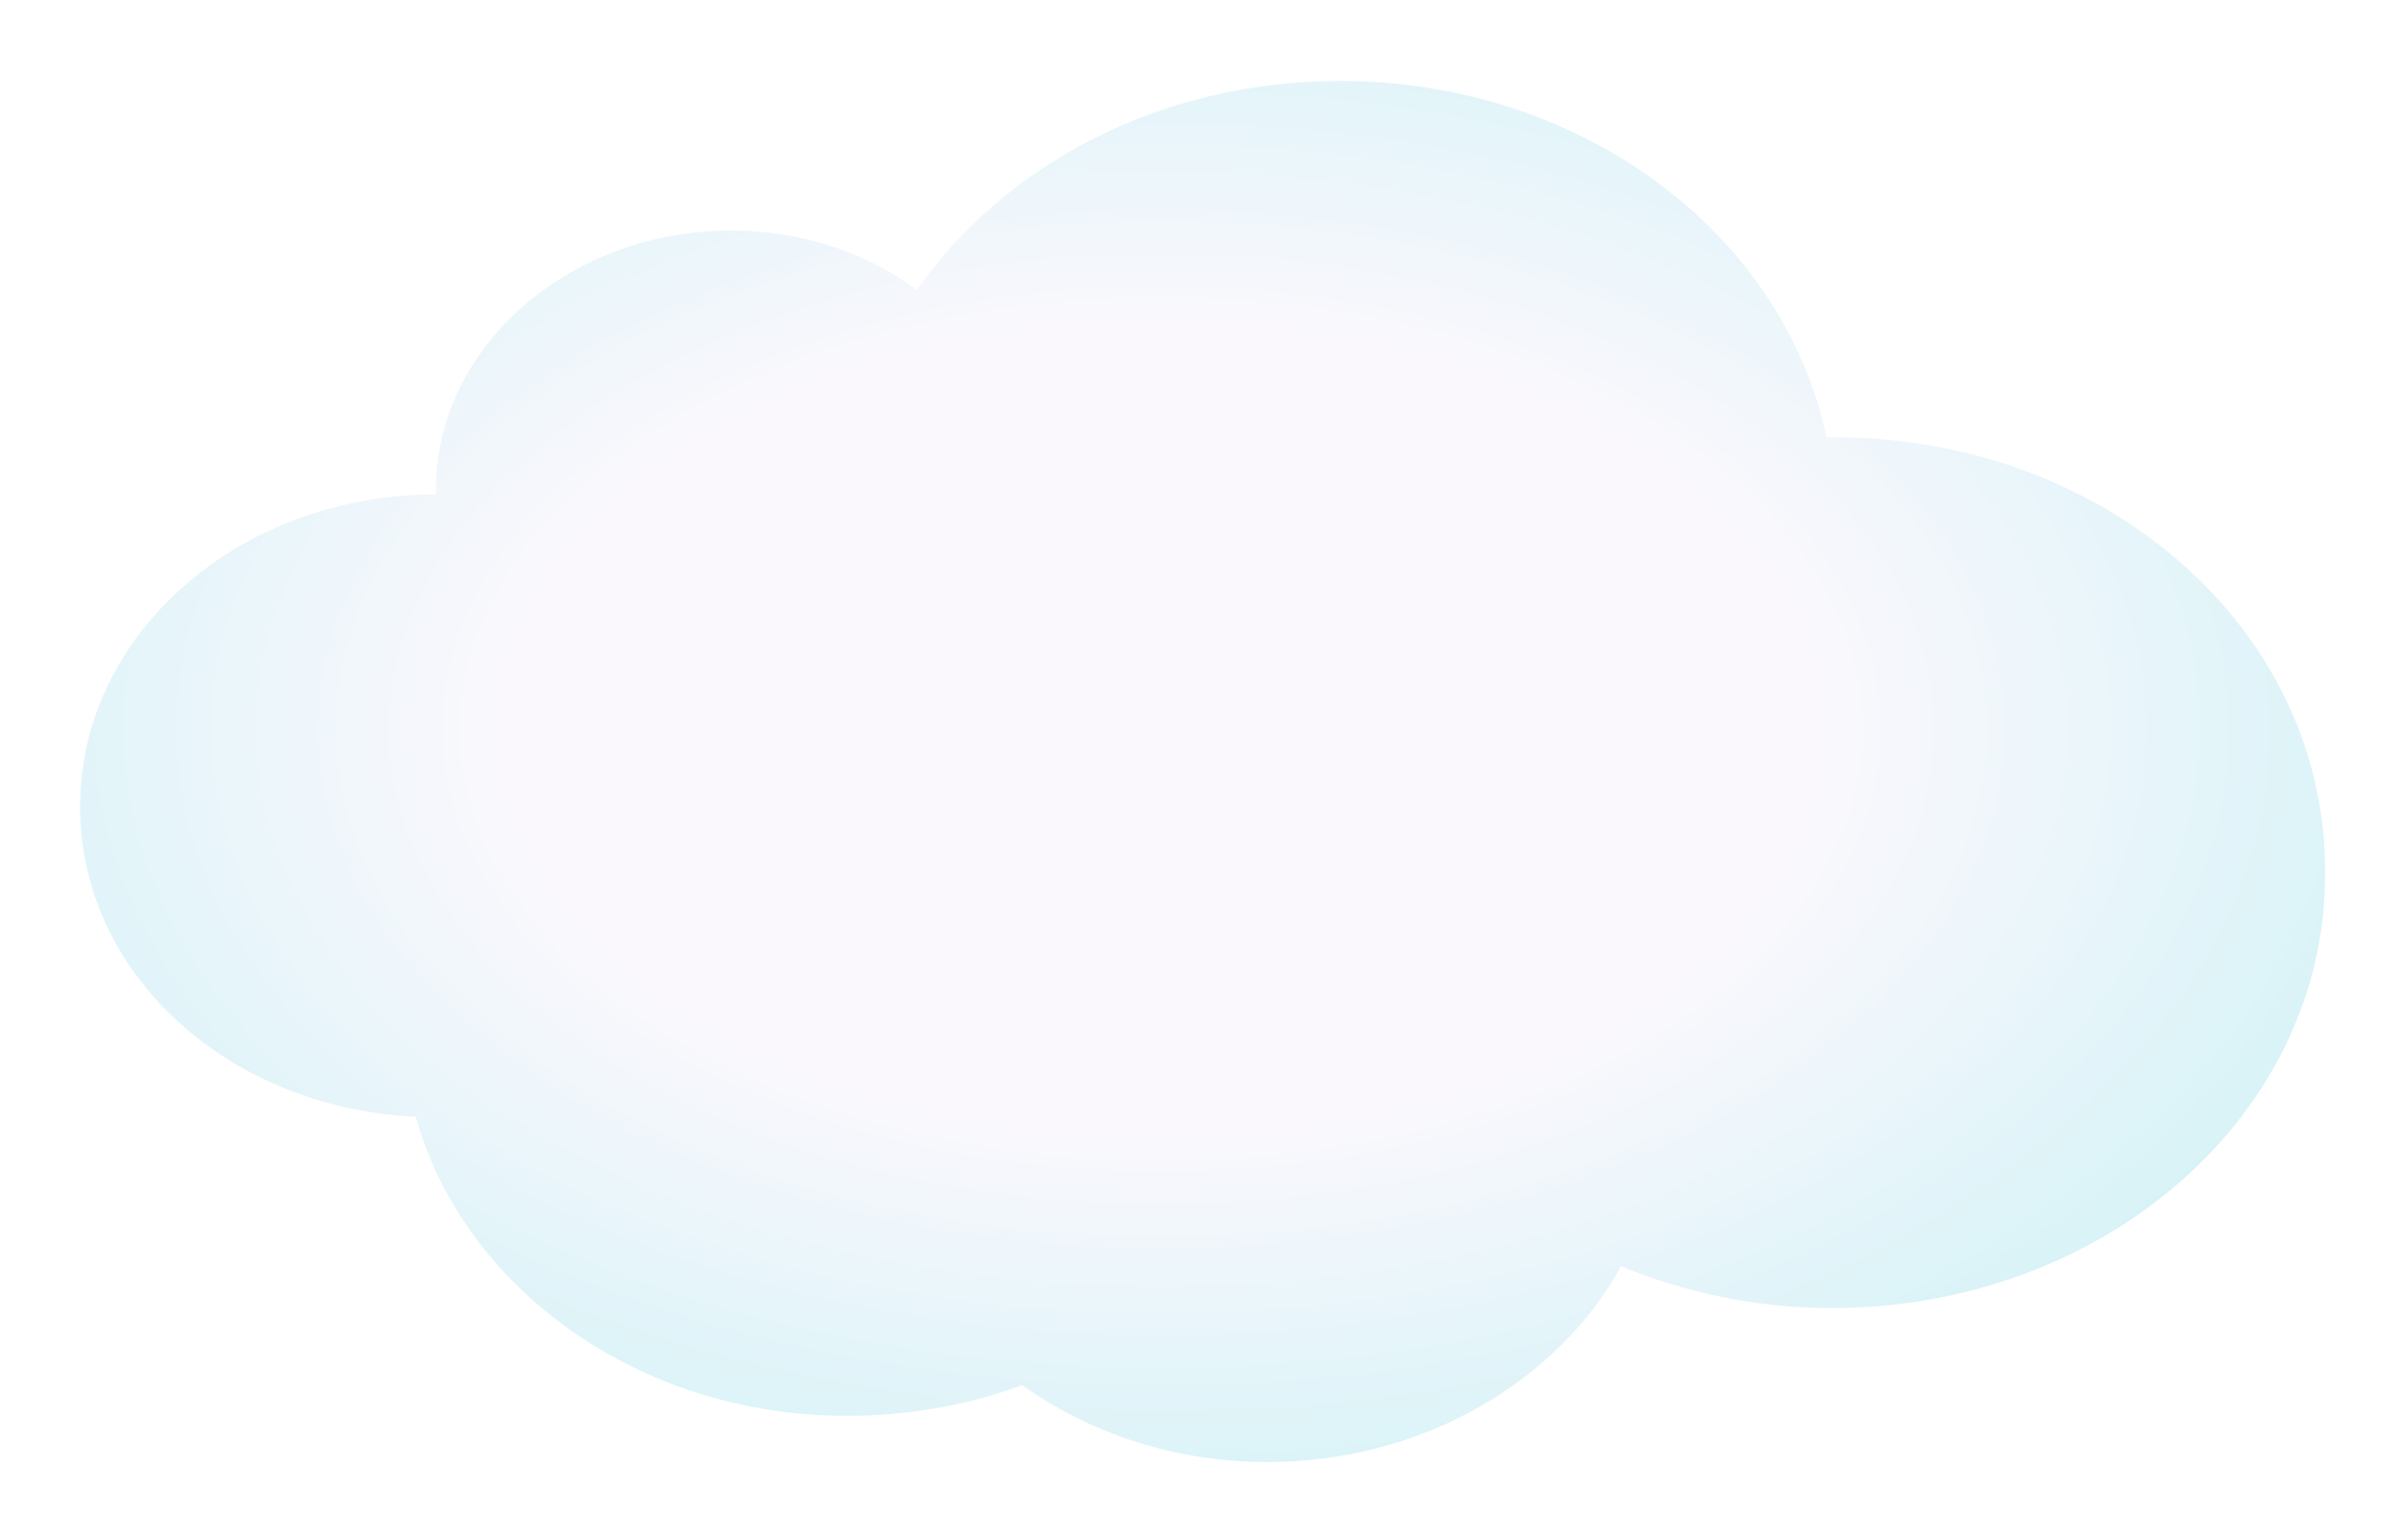 <?xml version="1.0" encoding="UTF-8"?> <svg xmlns="http://www.w3.org/2000/svg" width="390" height="250" viewBox="0 0 390 250" fill="none"> <g filter="url(#filter0_d_2898_494)"> <path d="M297.772 62.849C297.365 62.849 296.959 62.849 296.552 62.849C289.636 29.996 257.091 5 217.629 5C188.338 5 163.116 18.569 148.877 38.923C140.741 32.853 130.163 29.282 118.773 29.282C92.329 29.282 70.768 48.208 70.768 71.419C70.768 71.776 70.768 71.776 70.768 72.133C39.036 72.133 13 94.629 13 122.84C13 149.978 37.002 171.761 67.514 173.189C75.243 201.042 103.72 221.753 137.486 221.753C147.657 221.753 157.42 219.968 165.963 216.754C176.947 224.61 190.779 229.252 205.832 229.252C231.054 229.252 253.022 216.04 263.193 197.471C273.77 201.756 285.161 204.256 297.366 204.256C341.709 204.256 377.509 172.832 377.509 133.909C377.915 94.272 342.115 62.849 297.772 62.849Z" fill="url(#paint0_radial_2898_494)"></path> </g> <defs> <filter id="filter0_d_2898_494" x="0.768" y="0.923" width="388.976" height="248.716" filterUnits="userSpaceOnUse" color-interpolation-filters="sRGB"> <feFlood flood-opacity="0" result="BackgroundImageFix"></feFlood> <feColorMatrix in="SourceAlpha" type="matrix" values="0 0 0 0 0 0 0 0 0 0 0 0 0 0 0 0 0 0 127 0" result="hardAlpha"></feColorMatrix> <feOffset dy="8.155"></feOffset> <feGaussianBlur stdDeviation="6.116"></feGaussianBlur> <feComposite in2="hardAlpha" operator="out"></feComposite> <feColorMatrix type="matrix" values="0 0 0 0 0 0 0 0 0 0 0 0 0 0 0 0 0 0 0.2 0"></feColorMatrix> <feBlend mode="normal" in2="BackgroundImageFix" result="effect1_dropShadow_2898_494"></feBlend> <feBlend mode="normal" in="SourceGraphic" in2="effect1_dropShadow_2898_494" result="shape"></feBlend> </filter> <radialGradient id="paint0_radial_2898_494" cx="0" cy="0" r="1" gradientUnits="userSpaceOnUse" gradientTransform="translate(188.47 110.331) rotate(89.009) scale(392.5 637.983)"> <stop offset="0.167" stop-color="#FAF8FD"></stop> <stop offset="1" stop-color="#41DCDC"></stop> </radialGradient> </defs> </svg> 